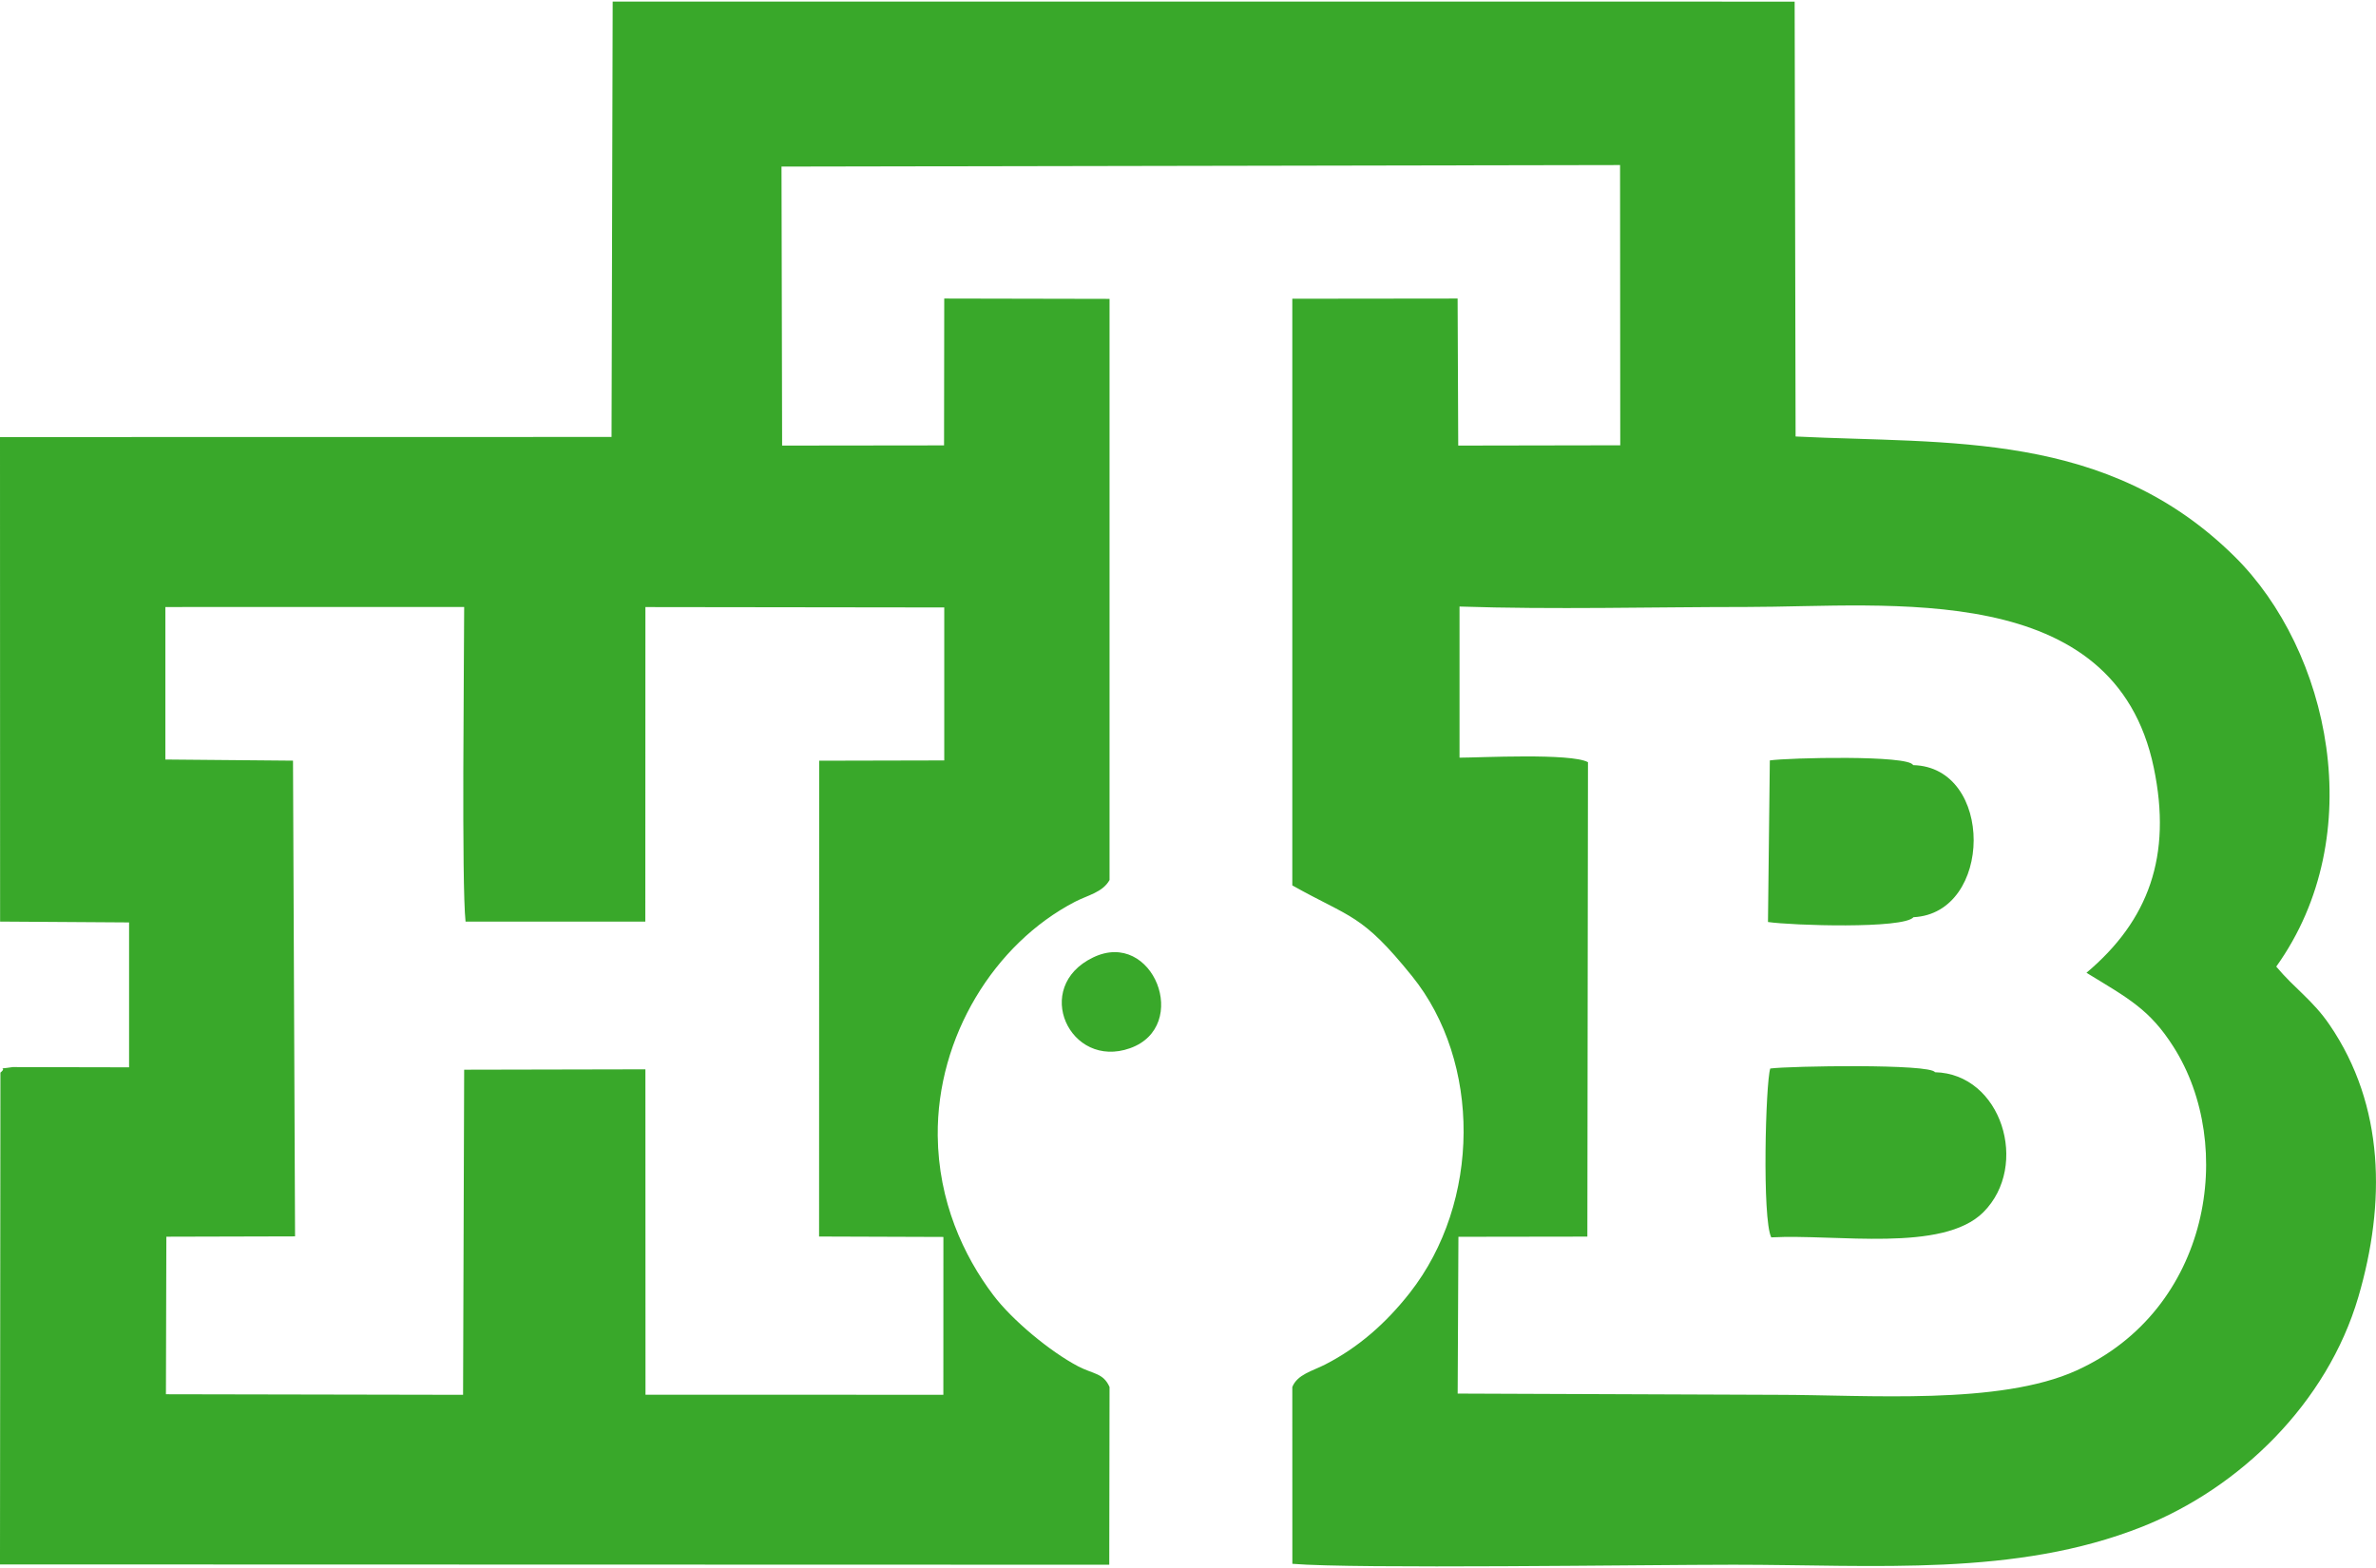 <?xml version="1.0" encoding="UTF-8"?>
<!DOCTYPE svg PUBLIC "-//W3C//DTD SVG 1.1//EN" "http://www.w3.org/Graphics/SVG/1.1/DTD/svg11.dtd">
<!-- Creator: CorelDRAW 2018 (64-Bit) -->
<svg xmlns="http://www.w3.org/2000/svg" xml:space="preserve" width="500px" height="330px" version="1.1" style="shape-rendering:geometricPrecision; text-rendering:geometricPrecision; image-rendering:optimizeQuality; fill-rule:evenodd; clip-rule:evenodd"
viewBox="0 0 499760 329180"
 xmlns:xlink="http://www.w3.org/1999/xlink">
 <defs>
  <style type="text/css">
   <![CDATA[
    .fil0 {fill:#39A82A}
   ]]>
  </style>
 </defs>
 <g id="Слой_x0020_1">
  <path class="fil0" d="M229930 201070c12620,-6070 20640,14510 7760,19100 -12670,4510 -20740,-12860 -7760,-19100zm-195150 -41630l26850 240 430 100070 -27070 70 -90 33140 62500 120 230 -68390 38120 -80 20 68450 62650 10 10 -33200 -26150 -90 20 -100090 26310 -60 0 -32180 -62860 -80 -20 66160 -37810 0c-850,-7900 -300,-54560 -290,-66180l-62850 10 0 32080zm337780 100520c-1950,-3890 -1190,-32520 -210,-35520 4100,-540 33720,-1030 34640,780 14010,310 19980,19660 10180,29450 -8550,8540 -30930,4550 -44610,5290zm29920 -67350c-2130,2500 -25590,1750 -30610,1010l390 -33990c3850,-570 29310,-1170 30130,990 17110,390 16850,31170 90,31990zm-68470 -32610l-130 99800 -27120 40 -160 32980 67130 260c19280,0 46810,2240 63040,-5120 28250,-12820 33610,-47300 20390,-68090 -4980,-7840 -9420,-10150 -18300,-15570 13080,-11020 18030,-24570 14160,-43130 -8280,-39770 -55540,-33820 -85680,-33820 -19860,0 -40600,570 -60350,-90l0 31790c4180,0 23420,-1010 27020,950zm-333920 65300c1750,-1410 -1550,-540 2590,-1160l24470 50 0 -30480 -27130 -180 -20 -101920 128630 -20 240 -91590 248610 10 200 91480c32250,1600 65510,-1290 92350,25260 19900,19680 28570,58540 8750,86250 3870,4640 7650,7020 11230,12270 11610,17020 11800,37550 6040,57220 -6570,22390 -25010,40230 -45520,48360 -26600,10530 -55930,7970 -85920,7970 -18330,0 -79580,910 -92780,-190l-10 -37190c1060,-2650 4210,-3350 6900,-4730 6990,-3570 12790,-8690 17790,-15050 15030,-19150 15050,-48630 490,-66660 -10650,-13190 -12780,-12120 -25180,-19080l0 -123410 34770 -40 130 30930 34080 -60 -40 -58950 -176380 320 130 58690 34060 -40 40 -30890 34770 70 0 122250c-1470,2620 -4610,3190 -7300,4590 -16910,8800 -29050,28360 -28840,49200 140,13760 5400,25230 11690,33530 3980,5270 11940,11870 17830,14970 3170,1660 5320,1390 6620,4360l-60 37380 -233320 -60 90 -103460z"/>
 </g>
</svg>
